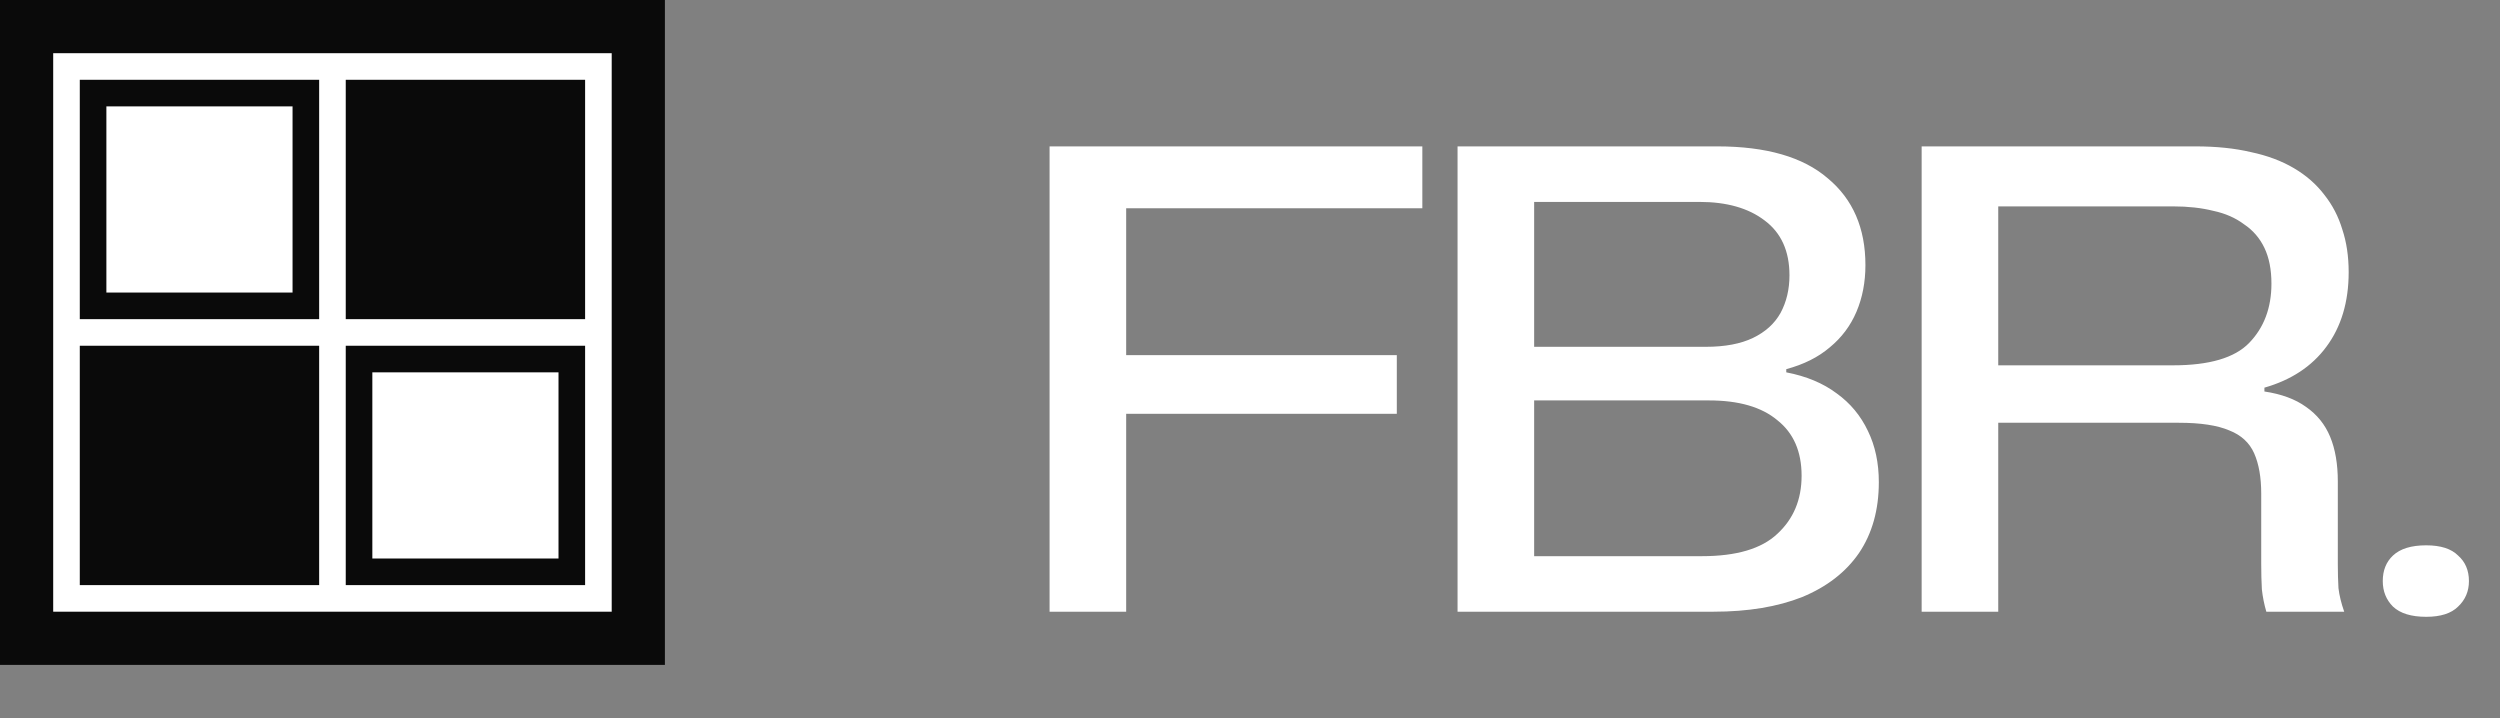 <svg width="94" height="27" viewBox="0 0 94 27" fill="none" xmlns="http://www.w3.org/2000/svg"><rect x="0" y="0" width="94" height="27" fill="#808080" stroke="none"/><path d="M39.464 23V5.504H53.48V7.832H41.984L42.344 7.472V23H39.464ZM41.696 15.56V13.352H52.52V15.56H41.696ZM54.804 23V5.504H64.572C66.412 5.504 67.796 5.904 68.724 6.704C69.668 7.488 70.14 8.576 70.14 9.968C70.14 10.608 70.028 11.192 69.804 11.72C69.58 12.248 69.244 12.696 68.796 13.064C68.364 13.432 67.82 13.704 67.164 13.88V14C67.916 14.144 68.548 14.408 69.06 14.792C69.572 15.16 69.964 15.632 70.236 16.208C70.508 16.768 70.644 17.408 70.644 18.128C70.644 19.168 70.396 20.056 69.9 20.792C69.404 21.512 68.692 22.064 67.764 22.448C66.836 22.816 65.724 23 64.428 23H54.804ZM57.684 20.912H63.996C65.292 20.912 66.236 20.632 66.828 20.072C67.436 19.512 67.74 18.784 67.74 17.888C67.74 16.976 67.436 16.28 66.828 15.8C66.236 15.304 65.38 15.056 64.26 15.056H57.396V13.04H64.14C64.86 13.04 65.452 12.928 65.916 12.704C66.38 12.48 66.724 12.168 66.948 11.768C67.172 11.352 67.284 10.88 67.284 10.352C67.284 9.44 66.972 8.752 66.348 8.288C65.74 7.824 64.924 7.592 63.9 7.592H57.684V20.912ZM72.254 23V5.504H82.55C83.334 5.504 84.03 5.576 84.638 5.72C85.246 5.848 85.782 6.048 86.246 6.32C86.71 6.592 87.094 6.928 87.398 7.328C87.702 7.712 87.926 8.144 88.07 8.624C88.23 9.104 88.31 9.64 88.31 10.232C88.31 11.352 88.03 12.288 87.47 13.04C86.926 13.776 86.15 14.288 85.142 14.576V14.72C85.782 14.816 86.302 15.008 86.702 15.296C87.118 15.584 87.422 15.96 87.614 16.424C87.806 16.888 87.902 17.448 87.902 18.104V21.224C87.902 21.528 87.91 21.824 87.926 22.112C87.958 22.384 88.03 22.68 88.142 23H85.214C85.134 22.728 85.078 22.448 85.046 22.16C85.03 21.872 85.022 21.552 85.022 21.2V18.56C85.022 17.952 84.934 17.448 84.758 17.048C84.582 16.648 84.27 16.36 83.822 16.184C83.374 15.992 82.742 15.896 81.926 15.896H74.846V13.736H81.71C83.07 13.736 84.022 13.456 84.566 12.896C85.126 12.32 85.406 11.576 85.406 10.664C85.406 10.136 85.318 9.688 85.142 9.32C84.966 8.952 84.71 8.656 84.374 8.432C84.054 8.192 83.67 8.024 83.222 7.928C82.774 7.816 82.27 7.76 81.71 7.76H75.134V23H72.254ZM91.224 23.192C90.664 23.192 90.248 23.064 89.976 22.808C89.72 22.552 89.592 22.232 89.592 21.848C89.592 21.448 89.72 21.128 89.976 20.888C90.248 20.632 90.664 20.504 91.224 20.504C91.768 20.504 92.168 20.632 92.424 20.888C92.696 21.128 92.832 21.448 92.832 21.848C92.832 22.232 92.696 22.552 92.424 22.808C92.168 23.064 91.768 23.192 91.224 23.192Z" fill="white"/><rect x="1" y="1" width="23" height="23" fill="white" stroke="#0A0A0A" stroke-width="2"/><rect x="3.5" y="3.5" width="8" height="8" fill="white" stroke="#0A0A0A"/><rect x="13.5" y="3.5" width="8" height="8" fill="#0A0A0A" stroke="#0A0A0A"/><rect x="3.5" y="13.5" width="8" height="8" fill="#0A0A0A" stroke="#0A0A0A"/><rect x="13.5" y="13.5" width="8" height="8" fill="white" stroke="#0A0A0A"/></svg>